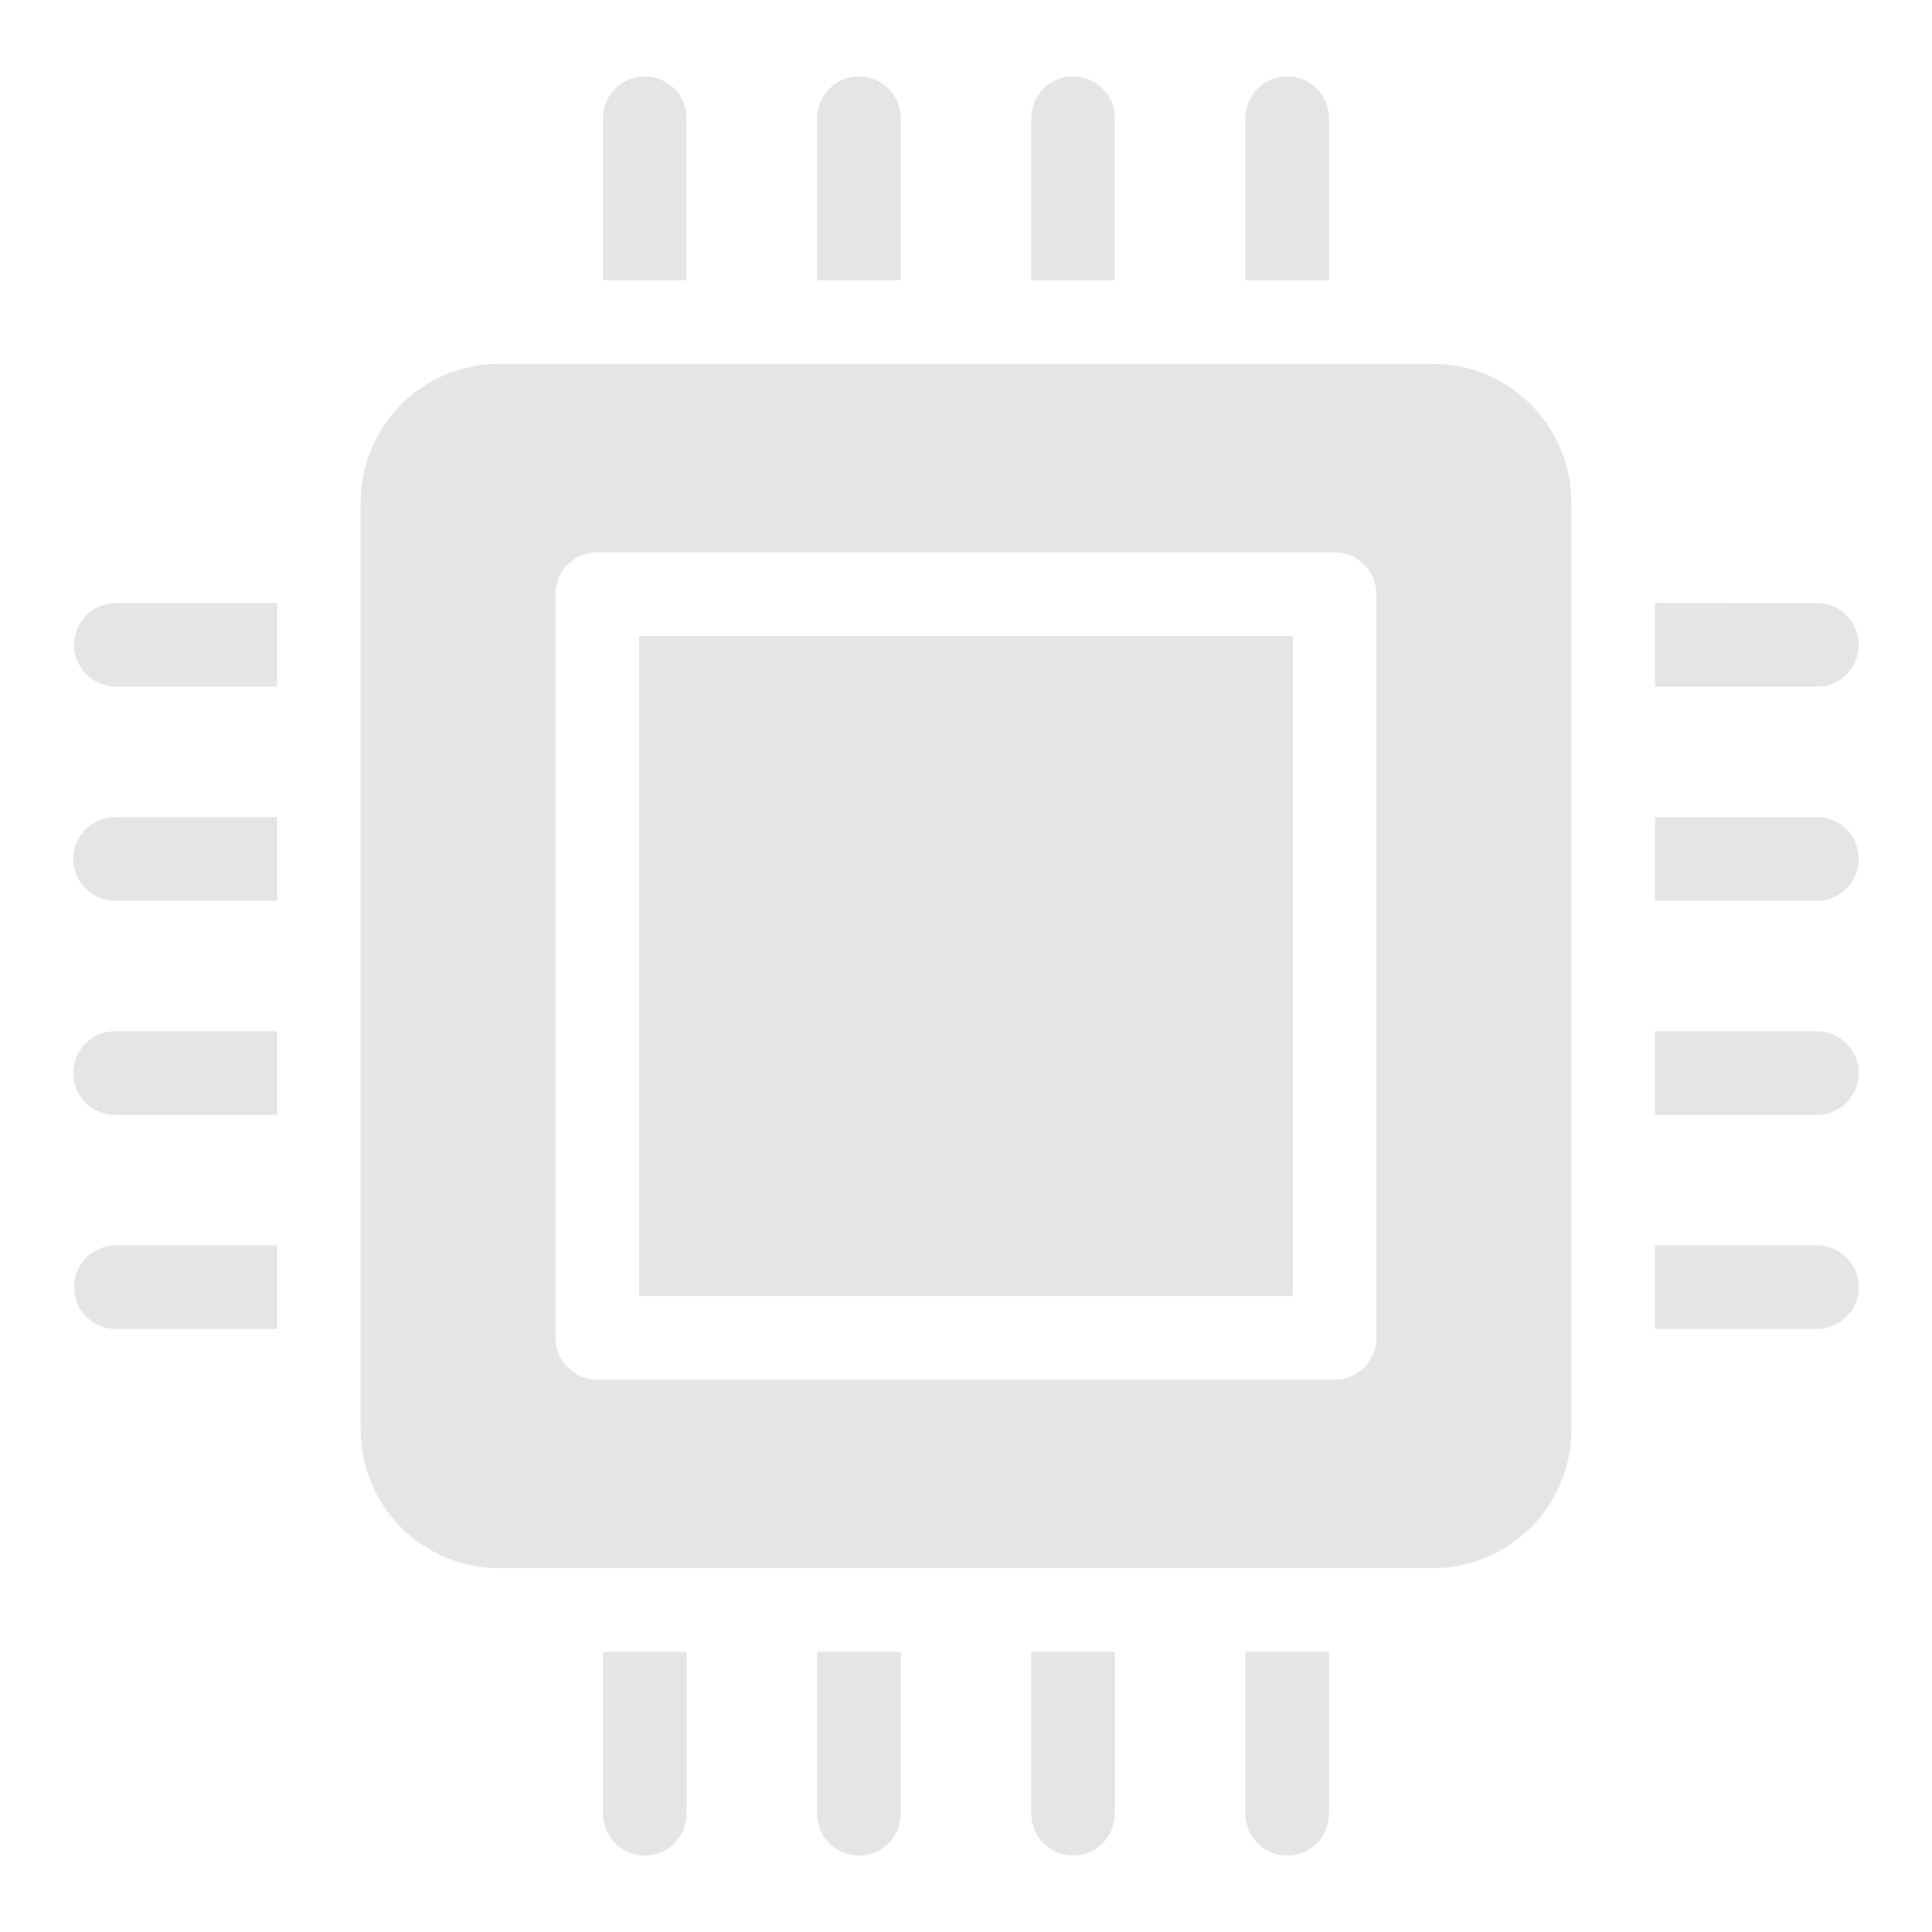 <?xml version="1.0" encoding="UTF-8"?>
<svg width="1200pt" height="1200pt" version="1.1" viewBox="0 0 1200 1200" xmlns="http://www.w3.org/2000/svg">
 <path d="m803.02 805.03v-410.05h-406.04v410.05zm51.941-436.02 0.004 461.98c-0.004 6.887-2.742 13.496-7.617 18.363-4.871 4.871-11.48 7.609-18.367 7.609h-457.96c-6.887-0.004-13.488-2.742-18.359-7.613-4.871-4.867-7.609-11.473-7.609-18.359v-461.98c0-6.887 2.738-13.492 7.609-18.359 4.871-4.871 11.473-7.609 18.359-7.613h457.96c6.887 0.004 13.488 2.742 18.359 7.613 4.871 4.867 7.609 11.473 7.609 18.359zm35.02 605.01h-579.96c-22.809-0.023-44.676-9.098-60.805-25.227-16.129-16.129-25.203-37.996-25.227-60.805v-575.98c0.023-22.809 9.098-44.676 25.227-60.805 16.129-16.129 37.996-25.203 60.805-25.227h579.97c22.809 0.023 44.676 9.098 60.805 25.227 16.129 16.129 25.203 37.996 25.227 60.805v575.98c-0.023 22.809-9.098 44.676-25.227 60.805-16.129 16.129-37.996 25.203-60.805 25.227zm137.96-599.48v51.941h100.03c6.984 0.152 13.734-2.516 18.727-7.402s7.809-11.574 7.809-18.562c0-6.984-2.816-13.676-7.809-18.562s-11.742-7.555-18.727-7.402zm100.03 133h-100.03v51.93h100.03c6.984 0.152 13.734-2.516 18.727-7.402 4.992-4.887 7.809-11.578 7.809-18.562s-2.816-13.676-7.809-18.562c-4.992-4.887-11.742-7.555-18.727-7.402zm0 132.99h-100.03v51.93h100.03c6.984 0.152 13.734-2.516 18.727-7.402 4.992-4.887 7.809-11.578 7.809-18.562s-2.816-13.676-7.809-18.562c-4.992-4.887-11.742-7.555-18.727-7.402zm0 132.99h-100.03v51.93h100.03c6.984 0.152 13.734-2.516 18.727-7.402s7.809-11.578 7.809-18.562c0-6.988-2.816-13.676-7.809-18.562s-11.742-7.555-18.727-7.402zm-955.92-398.99h-100.03c-9.277 0-17.852 4.949-22.492 12.984-4.637 8.035-4.637 17.938 0 25.973 4.641 8.035 13.215 12.984 22.492 12.984h100.03zm0 133h-100.03c-6.984-0.152-13.734 2.516-18.727 7.402-4.992 4.887-7.809 11.578-7.809 18.562s2.816 13.676 7.809 18.562c4.992 4.887 11.742 7.555 18.727 7.402h100.03zm0 132.99h-100.03c-6.984-0.152-13.734 2.516-18.727 7.402-4.992 4.887-7.809 11.578-7.809 18.562s2.816 13.676 7.809 18.562c4.992 4.887 11.742 7.555 18.727 7.402h100.03zm0 132.99h-100.03c-9.277 0-17.852 4.949-22.492 12.984-4.637 8.035-4.637 17.938 0 25.973 4.641 8.035 13.215 12.984 22.492 12.984h100.03zm202.49 252.43v100.03c-0.152 6.984 2.516 13.734 7.402 18.727 4.887 4.992 11.578 7.809 18.562 7.809 6.988 0 13.676-2.816 18.562-7.809 4.887-4.992 7.555-11.742 7.402-18.727v-100.03zm132.99 0v100.03c-0.152 6.984 2.516 13.734 7.402 18.727 4.887 4.992 11.578 7.809 18.562 7.809s13.676-2.816 18.562-7.809c4.887-4.992 7.555-11.742 7.402-18.727v-100.03zm132.99 0v100.03c-0.152 6.984 2.516 13.734 7.402 18.727 4.887 4.992 11.578 7.809 18.562 7.809s13.676-2.816 18.562-7.809c4.887-4.992 7.555-11.742 7.402-18.727v-100.03zm132.99 0v100.03c-0.152 6.984 2.516 13.734 7.402 18.727 4.887 4.992 11.574 7.809 18.562 7.809 6.984 0 13.676-2.816 18.562-7.809 4.887-4.992 7.555-11.742 7.402-18.727v-100.03zm-398.98-851.9h51.93v-100.03c0.152-6.984-2.516-13.734-7.402-18.727-4.887-4.992-11.574-7.809-18.562-7.809-6.984 0-13.676 2.816-18.562 7.809-4.887 4.992-7.555 11.742-7.402 18.727zm132.99-100.03v100.03l51.93 0.004v-100.03c0.152-6.984-2.516-13.734-7.402-18.727-4.887-4.992-11.578-7.809-18.562-7.809s-13.676 2.816-18.562 7.809c-4.887 4.992-7.555 11.742-7.402 18.727zm132.99 0v100.03h51.93v-100.03c0.152-6.984-2.516-13.734-7.402-18.727-4.887-4.992-11.578-7.809-18.562-7.809s-13.676 2.816-18.562 7.809c-4.887 4.992-7.555 11.742-7.402 18.727zm132.99 0v100.03h51.93v-100.03c0.152-6.984-2.516-13.734-7.402-18.727-4.887-4.992-11.578-7.809-18.562-7.809-6.988 0-13.676 2.816-18.562 7.809-4.887 4.992-7.555 11.742-7.402 18.727z" fill="#e5e5e3" fill-rule="evenodd"/>
</svg>
